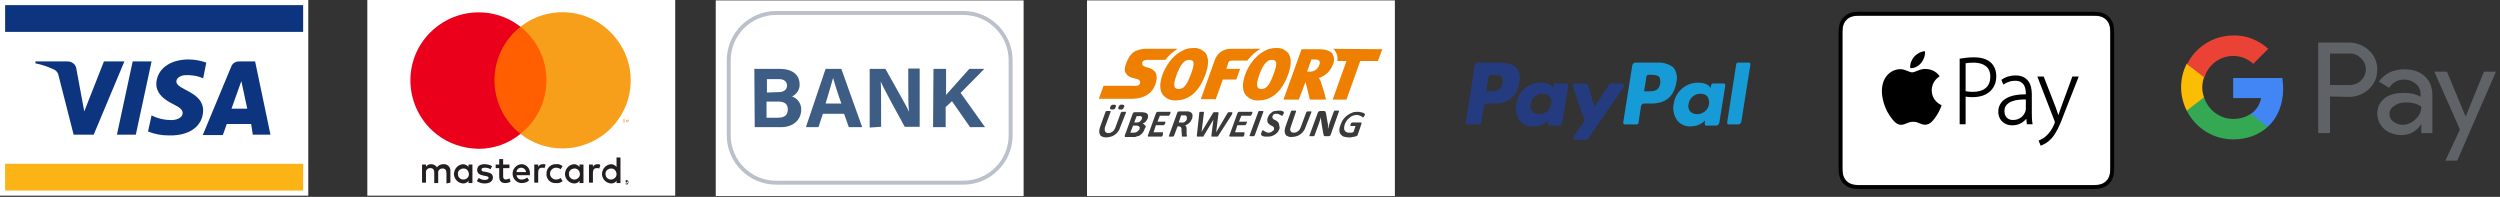 <?xml version="1.0" encoding="UTF-8"?>
<svg width="635px" height="50px" viewBox="0 0 635 50" version="1.1" xmlns="http://www.w3.org/2000/svg" xmlns:xlink="http://www.w3.org/1999/xlink">
    <rect x="0" y="0" width="635" height="50" fill="#333333" stroke="none"/>
    <title>Group</title>
    <g id="Page-1" stroke="none" stroke-width="1" fill="none" fill-rule="evenodd">
        <g id="Group" fill-rule="nonzero">
            <g id="payment-card">
                <g id="if_visa">
                    <rect id="Rectangle" fill="#FFFFFF" x="0" y="0" width="78.3" height="49.7"></rect>
                    <rect id="Rectangle" fill="#FCB315" x="1.3" y="41.6" width="75.7" height="6.8"></rect>
                    <rect id="Rectangle" fill="#0D357F" x="1.3" y="1.3" width="75.7" height="6.8"></rect>
                    <path d="M38.5,15.6 L34.5,34.2 L29.7,34.2 L33.7,15.6 L38.5,15.6 Z M58.8,27.6 L61.3,20.6 L62.8,27.6 L58.8,27.6 Z M64.2,34.2 L68.7,34.2 L64.8,15.6 L60.7,15.6 C59.8,15.6 59,16.1 58.7,17 L51.5,34.3 L56.6,34.3 L57.6,31.5 L63.8,31.5 L64.2,34.2 Z M51.6,28.1 C51.6,23.2 44.8,22.9 44.8,20.7 C44.8,20 45.5,19.3 46.8,19.1 C48.4,19 50.1,19.2 51.6,19.9 L52.4,15.9 C51,15.4 49.4,15.1 47.9,15.1 C43.1,15.1 39.8,17.6 39.7,21.3 C39.7,24 42.1,25.5 43.9,26.4 C45.7,27.3 46.4,27.9 46.4,28.7 C46.4,29.9 44.9,30.5 43.5,30.5 C41.8,30.5 40,30.1 38.5,29.3 L37.6,33.4 C39.3,34.1 41.1,34.4 43,34.4 C48.2,34.5 51.5,32 51.6,28.1 Z M31.6,15.6 L23.8,34.2 L18.7,34.2 L14.9,19.3 C14.8,18.6 14.4,18 13.8,17.7 C12.3,17 10.7,16.4 9,16.1 L9,15.6 L17.2,15.6 C18.3,15.6 19.3,16.4 19.4,17.5 L21.4,28.3 L26.4,15.6 L31.6,15.6 Z" id="Shape" fill="#0D357F"></path>
                </g>
                <rect id="Rectangle" fill="#FFFFFF" x="93.3" y="0" width="78.2" height="49.7"></rect>
                <g id="Mastercard-logo" transform="translate(104.24, 3.11)">
                    <path d="M54.86,42.99 L54.86,43.09 L55.06,43.09 L55.06,43.09 L55.06,43.09 L54.86,43.09 L54.86,42.99 Z M54.96,42.89 C54.96,42.89 55.06,42.89 55.06,42.89 C55.06,42.89 55.06,42.99 55.06,42.99 C55.06,42.99 55.06,43.09 55.06,43.09 C55.06,43.09 54.96,43.09 54.96,43.09 L55.06,43.29 L54.96,43.29 L54.86,43.09 L54.86,43.09 L54.86,43.29 L54.76,43.29 L54.76,42.89 L54.96,42.89 Z M54.96,43.49 C54.96,43.49 55.06,43.49 55.06,43.49 C55.06,43.49 55.16,43.49 55.16,43.39 C55.16,43.39 55.26,43.29 55.26,43.29 C55.26,43.29 55.26,43.19 55.26,43.19 C55.26,43.19 55.26,43.09 55.26,43.09 C55.26,43.09 55.26,42.99 55.16,42.99 C55.16,42.99 55.06,42.89 55.06,42.89 C54.96,42.89 54.86,42.89 54.76,42.89 C54.76,42.89 54.66,42.89 54.66,42.99 C54.66,42.99 54.56,43.09 54.56,43.09 C54.56,43.09 54.56,43.19 54.56,43.19 C54.56,43.29 54.56,43.39 54.66,43.49 C54.66,43.49 54.76,43.59 54.76,43.59 C54.86,43.49 54.96,43.49 54.96,43.49 M54.96,42.69 C55.06,42.69 55.06,42.69 55.16,42.69 C55.26,42.69 55.26,42.79 55.26,42.79 C55.26,42.79 55.36,42.89 55.36,42.99 C55.36,43.09 55.36,43.09 55.36,43.19 C55.36,43.29 55.36,43.29 55.36,43.39 C55.36,43.49 55.26,43.49 55.26,43.59 C55.26,43.59 55.16,43.69 55.16,43.69 C55.06,43.79 54.96,43.79 54.76,43.69 C54.66,43.69 54.66,43.69 54.66,43.59 C54.66,43.59 54.56,43.49 54.56,43.39 C54.56,43.29 54.56,43.29 54.56,43.19 C54.56,43.09 54.56,43.09 54.56,42.99 C54.56,42.89 54.66,42.89 54.66,42.79 C54.66,42.79 54.76,42.69 54.76,42.69 C54.86,42.59 54.96,42.59 54.96,42.69 M12.06,40.99 C12.06,40.19 12.76,39.69 13.56,39.69 C14.36,39.69 14.86,40.39 14.86,41.19 C14.86,41.89 14.26,42.49 13.46,42.49 C12.66,42.49 12.06,41.89 12.06,41.09 C12.06,41.09 12.06,41.09 12.06,40.99 M15.76,40.99 L15.76,38.69 L14.76,38.69 L14.76,39.29 C14.46,38.89 13.86,38.59 13.36,38.59 C12.06,38.69 11.06,39.79 11.06,41.19 C11.16,42.39 12.06,43.39 13.36,43.49 C13.96,43.49 14.46,43.29 14.76,42.79 L14.76,43.39 L15.76,43.39 L15.76,40.99 Z M49.56,40.99 C49.56,40.19 50.26,39.69 51.06,39.69 C51.86,39.69 52.36,40.39 52.36,41.19 C52.36,41.89 51.66,42.49 50.96,42.49 C50.16,42.49 49.56,41.89 49.56,41.09 C49.56,41.09 49.56,41.09 49.56,40.99 M53.36,40.99 L53.36,36.89 L52.36,36.89 L52.36,39.29 C52.06,38.89 51.46,38.59 50.96,38.59 C49.66,38.69 48.66,39.79 48.66,41.19 C48.76,42.39 49.66,43.39 50.96,43.49 C51.56,43.49 52.06,43.29 52.36,42.79 L52.36,43.39 L53.36,43.39 L53.36,40.99 Z M28.16,39.49 C28.76,39.49 29.36,39.99 29.36,40.59 L26.96,40.59 C26.96,39.99 27.46,39.49 28.16,39.49 M28.16,38.59 C26.86,38.69 25.86,39.89 25.96,41.19 C26.06,42.39 27.06,43.39 28.26,43.39 C28.96,43.39 29.66,43.19 30.16,42.69 L29.66,41.99 C29.26,42.29 28.76,42.49 28.36,42.49 C27.66,42.59 27.06,42.09 26.96,41.39 L30.36,41.39 C30.36,41.29 30.36,41.19 30.36,40.99 C30.46,39.79 29.56,38.69 28.36,38.59 C28.26,38.59 28.16,38.59 28.16,38.59 M40.26,40.99 C40.26,40.19 40.96,39.69 41.76,39.69 C42.56,39.69 43.06,40.39 43.06,41.19 C43.06,41.89 42.36,42.49 41.66,42.49 C40.86,42.49 40.26,41.89 40.26,41.09 C40.26,41.09 40.26,41.09 40.26,40.99 M43.96,40.99 L43.96,38.69 L42.96,38.69 L42.96,39.29 C42.66,38.89 42.06,38.59 41.56,38.59 C40.26,38.69 39.26,39.79 39.26,41.19 C39.36,42.39 40.26,43.39 41.56,43.49 C42.16,43.49 42.66,43.29 42.96,42.79 L42.96,43.39 L43.96,43.39 L43.96,40.99 Z M34.56,40.99 C34.46,42.29 35.46,43.39 36.76,43.39 C36.86,43.39 36.96,43.39 36.96,43.39 C37.56,43.49 38.26,43.29 38.66,42.89 L38.16,42.09 C37.86,42.39 37.36,42.49 36.96,42.49 C36.16,42.49 35.46,41.79 35.46,40.99 C35.46,40.19 36.16,39.49 36.96,39.49 C37.36,39.49 37.86,39.59 38.16,39.89 L38.66,39.09 C38.16,38.69 37.56,38.49 37.06,38.59 C35.76,38.49 34.66,39.49 34.56,40.79 C34.66,40.79 34.66,40.89 34.56,40.99 M47.56,38.59 C47.06,38.59 46.56,38.79 46.36,39.29 L46.36,38.69 L45.36,38.69 L45.36,43.29 L46.36,43.29 L46.36,40.79 C46.36,39.99 46.66,39.59 47.36,39.59 C47.56,39.59 47.76,39.59 47.96,39.69 L48.26,38.79 C48.06,38.59 47.76,38.59 47.56,38.59 M20.76,39.09 C20.16,38.79 19.56,38.59 18.86,38.59 C17.66,38.59 16.96,39.09 16.96,40.09 C16.96,40.89 17.56,41.29 18.56,41.49 L19.06,41.59 C19.66,41.69 19.86,41.79 19.86,42.09 C19.86,42.39 19.46,42.59 18.86,42.59 C18.36,42.59 17.76,42.39 17.36,42.09 L16.86,42.89 C17.46,43.29 18.16,43.49 18.86,43.49 C20.16,43.49 20.96,42.89 20.96,41.99 C20.96,41.09 20.36,40.79 19.36,40.59 L18.86,40.49 C18.46,40.49 18.06,40.39 18.06,39.99 C18.06,39.59 18.36,39.49 18.96,39.49 C19.46,39.49 19.96,39.59 20.36,39.89 L20.76,39.09 Z M33.66,38.59 C33.16,38.59 32.66,38.79 32.46,39.29 L32.46,38.69 L31.46,38.69 L31.46,43.29 L32.46,43.29 L32.46,40.69 C32.46,39.89 32.76,39.49 33.46,39.49 C33.66,39.49 33.86,39.49 34.06,39.59 L34.36,38.69 C34.16,38.59 33.86,38.59 33.66,38.59 M25.16,38.69 L23.56,38.69 L23.56,37.29 L22.56,37.29 L22.56,38.69 L21.66,38.69 L21.66,39.59 L22.56,39.59 L22.56,41.69 C22.56,42.79 22.96,43.39 24.16,43.39 C24.56,43.39 25.06,43.29 25.46,42.99 L25.16,42.19 C24.86,42.39 24.56,42.39 24.26,42.49 C23.76,42.49 23.56,42.19 23.56,41.69 L23.56,39.59 L25.16,39.59 L25.16,38.69 Z M10.16,43.29 L10.16,40.39 C10.26,39.49 9.56,38.59 8.56,38.59 C8.46,38.59 8.36,38.59 8.36,38.59 C7.76,38.59 7.06,38.89 6.76,39.39 C6.46,38.89 5.86,38.59 5.26,38.59 C4.76,38.59 4.16,38.79 3.96,39.29 L3.96,38.69 L2.96,38.69 L2.96,43.29 L3.96,43.29 L3.96,40.79 C3.86,40.19 4.26,39.69 4.86,39.59 C4.96,39.59 4.96,39.59 5.06,39.59 C5.76,39.59 6.06,39.99 6.06,40.79 L6.06,43.39 L7.06,43.39 L7.06,40.89 C6.96,40.29 7.36,39.79 7.96,39.69 C8.06,39.69 8.06,39.69 8.16,39.69 C8.86,39.69 9.16,40.09 9.16,40.89 L9.16,43.49 L10.16,43.29 Z" id="Shape" fill="#231F20"></path>
                    <path d="M55.46,27.99 L55.46,27.29 L55.26,27.29 L55.06,27.79 L54.86,27.29 L54.76,27.29 L54.76,27.99 L54.86,27.99 L54.86,27.49 L55.06,27.89 L55.16,27.89 L55.36,27.49 L55.46,27.99 L55.46,27.99 Z M54.36,27.99 L54.36,27.39 L54.56,27.39 L54.56,27.29 L53.96,27.29 L53.96,27.39 L54.16,27.39 L54.16,27.99 L54.36,27.99 Z" id="Shape" fill="#F79410"></path>
                    <polygon id="Path" fill="#FF5F00" points="35.56 30.89 20.36 30.89 20.36 3.69 35.56 3.69"></polygon>
                    <path d="M21.36,17.29 C21.36,11.99 23.76,6.99 27.96,3.69 C20.46,-2.21 9.56,-0.81 3.66,6.69 C-2.24,14.19 -0.84,25.09 6.66,30.99 C9.66,33.39 13.46,34.59 17.26,34.69 C21.16,34.69 24.96,33.39 27.96,30.89 C23.76,27.59 21.36,22.59 21.36,17.29" id="Path" fill="#EB001B"></path>
                    <path d="M55.96,17.29 C55.96,26.89 48.16,34.59 38.56,34.59 C34.76,34.59 30.96,33.29 27.96,30.89 C35.46,24.99 36.76,14.09 30.86,6.59 C29.96,5.49 29.06,4.49 27.96,3.69 C35.46,-2.21 46.36,-0.91 52.26,6.69 C54.66,9.69 55.96,13.39 55.96,17.29" id="Path" fill="#F79E1B"></path>
                </g>
                <rect id="Rectangle" fill="#FFFFFF" x="276.1" y="0.1" width="78.2" height="49.7"></rect>
                <g id="icons--sofortueberweisung" transform="translate(279.1, 12.187)">
                    <path d="M56,4.313 C55.7,5.313 54.7,6.013 53.7,6.013 L52.9,6.013 L54,2.913 L54.6,2.913 C55.9,2.913 56.4,3.213 56,4.313 M59.4,1.513 C58.8,0.713 57.6,0.313 55.8,0.313 L51.5,0.313 L46.9,13.113 L50.8,13.113 L52.5,8.613 C52.6,8.813 53.6,13.113 53.6,13.113 L57.7,13.113 C57.4,11.613 56.9,10.113 56.4,8.613 C56.3,8.313 56.1,7.913 55.9,7.613 C57.5,7.113 58.8,5.913 59.4,4.313 C59.9,3.413 59.8,2.413 59.4,1.513 M20,0.213 L12.7,0.213 C11.6,0.113 10.5,0.313 9.4,0.713 C8.4,1.213 7.5,2.213 6.8,4.313 C6.7,4.713 6.6,5.113 6.6,5.413 C6.6,5.713 6.6,6.013 6.8,6.313 C7,6.613 7.2,6.913 7.5,7.113 C7.8,7.313 8.2,7.513 8.6,7.613 L9.1,7.713 L9.8,7.913 C9.9,7.913 10,8.013 10.1,8.013 C10.2,8.113 10.3,8.213 10.4,8.313 C10.4,8.413 10.5,8.513 10.5,8.613 C10.5,8.713 10.5,8.813 10.5,8.913 C10.4,9.213 10.2,9.413 10,9.513 C9.6,9.613 9.2,9.713 8.7,9.613 L1.2,9.613 L0,12.913 L8,12.913 C9.2,12.913 10.4,12.813 11.5,12.313 C13.2,11.613 14.3,10.113 14.6,8.313 C14.8,7.613 14.7,6.813 14.4,6.213 C14,5.613 13.3,5.213 12.6,5.013 L12.2,4.913 L11.6,4.713 C11.4,4.613 11.2,4.513 11.1,4.313 C11,4.113 11,3.913 11,3.713 C11.1,3.513 11.2,3.313 11.4,3.213 C11.7,3.113 11.9,3.013 12.2,3.013 L16.9,3.013 L17,2.913 C17.7,1.913 18.8,1.013 20,0.213" id="path442" fill="#EE7F00"></path>
                    <path d="M23.4,6.613 C22.3,9.613 21.5,10.413 20.3,10.413 L20.3,10.413 C19.1,10.413 18.7,9.713 19.8,6.713 C20.6,4.513 21.6,3.013 22.9,3.013 L22.9,3.013 C24.2,3.013 24.5,3.713 23.4,6.613 M27.2,1.413 C26.4,0.413 25.2,-0.087 24,0.013 C23,0.013 22,0.213 21.2,0.713 C19.8,1.413 18.7,2.413 17.8,3.713 C17.2,4.613 16.6,5.613 16.2,6.713 C15.4,8.913 15.4,10.613 16.2,11.813 C17,12.813 18.2,13.413 19.5,13.313 L19.5,13.313 C23,13.313 25.6,11.013 27.2,6.413 C27.6,5.213 28.2,3.013 27.2,1.413 M41.1,0.213 L33.7,0.213 C31.7,0.113 30,1.313 29.4,3.213 L25.9,13.013 L29.7,13.013 L31.5,8.013 L34.9,8.013 L35.9,5.313 L32.4,5.313 L32.9,3.713 C33,3.413 33.3,3.213 33.7,3.213 L37.7,3.213 C37.7,3.213 37.8,3.113 37.8,3.113 C38.7,1.913 39.8,0.913 41.1,0.213 M44.4,6.613 C43.3,9.613 42.5,10.413 41.3,10.413 L41.3,10.413 C40.2,10.413 39.7,9.713 40.8,6.713 C41.6,4.513 42.6,3.013 43.9,3.013 L43.9,3.013 C45.2,3.013 45.5,3.713 44.4,6.613 M48.2,1.413 C47.4,0.413 46.2,-0.087 45,0.013 C44,0.013 43,0.213 42.2,0.713 C40.8,1.413 39.7,2.413 38.8,3.713 C38.1,4.613 37.6,5.613 37.2,6.713 C36.4,8.913 36.4,10.613 37.2,11.813 C38,12.813 39.2,13.413 40.5,13.313 L40.5,13.313 C44,13.313 46.6,11.013 48.2,6.413 C48.6,5.213 49.2,3.013 48.2,1.413" id="path444" fill="#EE7F00"></path>
                    <path d="M59.5,0.213 C59.7,0.413 60,0.613 60.1,0.913 C60.6,1.613 60.7,2.413 60.6,3.313 L62.9,3.313 L59.4,13.113 L62.9,13.113 L66.4,3.313 L70.9,3.313 L72,0.313 L59.5,0.213 Z" id="path440" fill="#EE7F00"></path>
                    <path d="M6.4,15.013 C6.3,15.213 6.2,15.413 6.1,15.513 C5.9,15.613 5.7,15.713 5.5,15.613 C5.3,15.613 5.1,15.613 5,15.513 C4.9,15.313 4.9,15.213 5,15.013 C5.1,14.813 5.2,14.613 5.3,14.513 C5.5,14.413 5.7,14.313 5.9,14.413 C6.1,14.413 6.3,14.413 6.4,14.513 C6.5,14.713 6.5,14.913 6.4,15.013 M4.3,15.013 C4.2,15.213 4.1,15.413 4,15.513 C3.8,15.613 3.6,15.613 3.4,15.613 C3.2,15.613 3,15.613 2.9,15.513 C2.8,15.413 2.9,15.313 2.9,15.013 C3,14.613 3.4,14.313 3.8,14.413 C4,14.413 4.2,14.413 4.3,14.513 C4.4,14.613 4.3,14.813 4.3,15.013 M5.4,20.213 C5.3,20.613 5.1,20.913 4.9,21.213 C4.7,21.513 4.4,21.813 4.1,22.013 C3.8,22.213 3.5,22.413 3.1,22.513 C2.7,22.613 2.3,22.713 1.9,22.713 C1.6,22.713 1.2,22.713 0.9,22.513 C0.6,22.413 0.4,22.313 0.3,22.013 C0.2,21.813 0.1,21.513 0.1,21.213 C0.1,20.813 0.2,20.513 0.3,20.113 L1.7,16.213 C1.7,16.213 1.7,16.113 1.8,16.113 C1.8,16.113 1.9,16.013 1.9,16.013 L2.1,16.013 L2.7,16.013 L2.9,16.013 C2.9,16.013 3,16.013 3,16.113 C3,16.213 3,16.113 3,16.213 L1.6,20.013 C1.5,20.213 1.5,20.413 1.5,20.713 C1.5,20.913 1.5,21.013 1.6,21.213 C1.7,21.313 1.8,21.413 1.9,21.513 C2.1,21.613 2.2,21.613 2.4,21.613 C2.6,21.613 2.8,21.613 3,21.513 C3.2,21.413 3.4,21.313 3.5,21.213 C3.7,21.113 3.8,20.913 3.9,20.813 C4,20.613 4.1,20.413 4.2,20.213 L5.6,16.413 C5.6,16.413 5.6,16.313 5.7,16.313 C5.7,16.313 5.8,16.213 5.8,16.213 L6,16.213 L6.6,16.213 L6.8,16.213 C6.8,16.213 6.9,16.213 6.9,16.313 C6.9,16.313 6.9,16.413 6.9,16.413 L5.4,20.213 Z M10.9,18.013 C10.9,17.913 11,17.813 11,17.713 C11,17.613 11,17.513 10.9,17.513 C10.8,17.413 10.8,17.413 10.7,17.313 C10.5,17.313 10.4,17.213 10.2,17.313 L9.6,17.313 L9,18.913 L9.7,18.913 C9.9,18.913 10,18.913 10.2,18.813 C10.3,18.813 10.4,18.713 10.5,18.613 C10.7,18.413 10.9,18.213 10.9,18.013 M10.3,20.713 C10.3,20.613 10.4,20.413 10.4,20.313 C10.4,20.213 10.4,20.113 10.3,20.013 C10.2,19.913 10.1,19.813 10,19.813 C9.8,19.713 9.6,19.713 9.5,19.713 L8.7,19.713 L8,21.513 L8.9,21.513 C9.1,21.513 9.2,21.513 9.4,21.413 C9.5,21.413 9.7,21.313 9.8,21.213 C9.9,21.113 10,21.013 10.1,20.913 C10.2,20.913 10.2,20.813 10.3,20.713 M11.6,20.713 C11.5,20.913 11.4,21.113 11.3,21.313 C11.2,21.513 11,21.613 10.9,21.813 C10.7,21.913 10.6,22.113 10.4,22.213 C10.2,22.313 10,22.413 9.8,22.413 C9.6,22.513 9.4,22.513 9.2,22.613 C9,22.613 8.7,22.613 8.5,22.613 L6.8,22.613 C6.7,22.613 6.6,22.613 6.6,22.513 C6.6,22.413 6.6,22.313 6.6,22.213 L8.6,16.713 C8.6,16.613 8.7,16.513 8.8,16.413 C8.9,16.313 9,16.313 9.1,16.313 L10.7,16.313 C11,16.313 11.3,16.313 11.7,16.413 C11.9,16.413 12.1,16.513 12.3,16.713 C12.4,16.813 12.5,17.013 12.5,17.213 C12.5,17.413 12.5,17.713 12.4,17.913 C12.3,18.013 12.3,18.213 12.2,18.313 C12.1,18.413 12,18.613 11.9,18.713 C11.8,18.813 11.7,18.913 11.5,19.013 C11.4,19.113 11.2,19.113 11.1,19.213 C11.3,19.213 11.4,19.313 11.5,19.413 C11.6,19.513 11.7,19.613 11.8,19.713 C11.9,19.813 11.9,20.013 11.9,20.213 C11.7,20.213 11.7,20.413 11.6,20.713 M16.3,22.013 C16.3,22.113 16.2,22.213 16.2,22.213 C16.2,22.313 16.1,22.313 16.1,22.413 C16.1,22.413 16,22.513 16,22.513 C16,22.513 15.9,22.513 15.9,22.513 L12.7,22.513 C12.6,22.513 12.5,22.513 12.5,22.413 C12.4,22.313 12.4,22.213 12.5,22.113 L14.5,16.613 C14.5,16.513 14.6,16.413 14.7,16.313 C14.8,16.213 14.9,16.213 15,16.213 L18.1,16.213 L18.2,16.213 C18.2,16.213 18.2,16.313 18.2,16.313 C18.2,16.413 18.2,16.413 18.2,16.513 C18.2,16.613 18.2,16.613 18.1,16.713 C18.1,16.813 18,16.913 18,16.913 C18,17.013 17.9,17.013 17.9,17.113 C17.9,17.113 17.8,17.213 17.8,17.213 C17.8,17.213 17.7,17.213 17.7,17.213 L15.5,17.213 L14.9,18.713 L16.8,18.713 C16.8,18.713 16.8,18.713 16.9,18.713 C16.9,18.713 16.9,18.813 16.9,18.813 C16.9,18.913 16.9,18.913 16.9,19.013 C16.9,19.113 16.9,19.213 16.8,19.213 C16.8,19.313 16.7,19.413 16.7,19.413 C16.7,19.513 16.6,19.513 16.6,19.513 L16.5,19.613 L16.4,19.613 L14.5,19.613 L13.9,21.413 L16.2,21.413 C16.2,21.413 16.2,21.413 16.3,21.413 C16.3,21.413 16.3,21.513 16.3,21.513 C16.3,21.513 16.3,21.613 16.3,21.713 C16.3,21.813 16.3,21.913 16.2,21.913 M22.3,17.913 C22.4,17.713 22.4,17.513 22.3,17.413 C22.2,17.213 22.1,17.113 21.9,17.113 L21.7,17.113 L20.9,17.113 L20.3,18.913 L20.9,18.913 C21.1,18.913 21.3,19.013 21.5,18.913 C21.6,18.913 21.8,18.813 21.9,18.713 C22,18.613 22.1,18.513 22.2,18.413 C22.3,18.313 22.3,18.213 22.4,18.013 M22.4,22.313 C22.4,22.413 22.4,22.413 22.4,22.313 C22.4,22.413 22.3,22.413 22.3,22.513 L22.1,22.513 L21.4,22.513 C21.3,22.513 21.3,22.513 21.2,22.513 C21.2,22.513 21.1,22.513 21.1,22.413 C21.1,22.413 21.1,22.313 21.1,22.313 L21,20.913 C21,20.713 21,20.613 21,20.513 C21,20.413 20.9,20.313 20.9,20.213 C20.9,20.113 20.8,20.113 20.7,20.013 C20.6,20.013 20.5,19.913 20.4,19.913 L20,19.913 L19.1,22.313 C19.1,22.313 19.1,22.413 19,22.413 C19,22.413 18.9,22.413 18.9,22.513 L18.7,22.513 L18.4,22.513 L18.1,22.513 C18,22.513 18,22.513 17.9,22.513 C17.9,22.513 17.8,22.513 17.8,22.413 C17.8,22.413 17.8,22.313 17.8,22.313 L19.9,16.513 C19.9,16.413 20,16.313 20.1,16.213 C20.2,16.113 20.3,16.113 20.4,16.113 L22.4,16.113 L22.7,16.113 C22.9,16.113 23.1,16.213 23.3,16.313 C23.5,16.413 23.6,16.513 23.7,16.713 C23.8,16.813 23.8,17.013 23.8,17.213 C23.8,17.413 23.8,17.713 23.7,17.913 C23.6,18.113 23.5,18.313 23.4,18.513 C23.3,18.713 23.2,18.813 23,19.013 C22.8,19.113 22.7,19.313 22.5,19.413 C22.3,19.513 22.1,19.613 21.9,19.613 C22,19.613 22.1,19.713 22.1,19.813 C22.2,19.913 22.2,19.913 22.2,20.013 C22.2,20.113 22.3,20.213 22.3,20.313 C22.3,20.413 22.3,20.613 22.3,20.713 L22.3,22.013 L22.4,22.313 C22.4,22.313 22.4,22.313 22.4,22.313 M30.4,22.213 C30.4,22.313 30.3,22.313 30.3,22.413 C30.2,22.413 30.2,22.513 30.1,22.513 C30,22.513 29.9,22.513 29.8,22.513 L29.4,22.513 L28.9,22.513 C28.8,22.513 28.7,22.513 28.7,22.513 C28.7,22.513 28.6,22.413 28.6,22.413 C28.6,22.313 28.6,22.313 28.6,22.213 L29.1,18.213 L29.1,18.213 L26.7,22.213 C26.7,22.313 26.6,22.313 26.6,22.413 C26.6,22.513 26.5,22.513 26.4,22.513 C26.3,22.513 26.2,22.513 26.1,22.513 L25.7,22.513 L25.2,22.513 C25.1,22.513 25,22.513 25,22.513 C25,22.513 24.9,22.413 24.9,22.413 C24.9,22.313 24.9,22.313 24.9,22.213 L25.5,16.713 C25.5,16.613 25.5,16.513 25.5,16.413 C25.5,16.313 25.6,16.313 25.6,16.313 C25.7,16.313 25.7,16.213 25.8,16.213 L26.4,16.213 C26.5,16.213 26.5,16.213 26.6,16.213 C26.6,16.213 26.7,16.213 26.7,16.313 C26.7,16.313 26.7,16.413 26.7,16.413 L26.1,21.313 L26.1,21.313 L29,16.513 C29,16.413 29.1,16.413 29.1,16.413 C29.1,16.413 29.2,16.313 29.2,16.313 C29.3,16.313 29.3,16.313 29.4,16.313 L30.1,16.313 C30.2,16.313 30.2,16.313 30.3,16.313 C30.3,16.313 30.4,16.313 30.4,16.413 C30.4,16.513 30.4,16.513 30.4,16.613 L29.8,21.413 L29.8,21.413 L32.7,16.513 L32.8,16.413 C32.8,16.413 32.9,16.313 32.9,16.313 C33,16.313 33,16.313 33.1,16.313 L33.8,16.313 C33.9,16.313 33.9,16.313 33.9,16.413 C33.9,16.513 33.9,16.513 33.9,16.613 C33.9,16.713 33.8,16.813 33.8,16.913 L30.4,22.213 Z M37,22.013 C37,22.113 36.9,22.213 36.9,22.213 C36.9,22.313 36.8,22.313 36.8,22.413 C36.8,22.413 36.7,22.513 36.7,22.513 C36.7,22.513 36.6,22.513 36.6,22.513 L33.4,22.513 C33.3,22.513 33.2,22.513 33.2,22.413 C33.1,22.313 33.1,22.213 33.2,22.113 L35.2,16.613 C35.2,16.513 35.3,16.413 35.4,16.313 C35.5,16.213 35.6,16.213 35.7,16.213 L38.9,16.213 L39,16.213 C39,16.213 39,16.313 39,16.313 C39,16.413 39,16.413 39,16.513 C39,16.613 39,16.613 38.9,16.713 C38.9,16.813 38.8,16.913 38.8,16.913 C38.8,17.013 38.7,17.013 38.7,17.113 C38.7,17.113 38.6,17.213 38.6,17.213 C38.6,17.213 38.5,17.213 38.5,17.213 L36.2,17.213 L35.6,18.713 L37.5,18.713 C37.5,18.713 37.5,18.713 37.6,18.713 C37.6,18.713 37.6,18.813 37.6,18.813 C37.6,18.913 37.6,18.913 37.6,19.013 L37.5,19.213 L37.4,19.413 L37.3,19.513 L37.2,19.613 L37.1,19.613 L35.2,19.613 L34.6,21.413 L36.9,21.413 C36.9,21.413 36.9,21.413 37,21.413 C37,21.413 37,21.513 37,21.513 C37,21.513 37,21.613 37,21.713 C37,21.813 37,21.913 36.9,21.913 M39.6,22.213 C39.6,22.213 39.6,22.313 39.6,22.213 C39.5,22.313 39.5,22.313 39.4,22.413 L39.2,22.413 L38.9,22.413 L38.6,22.413 C38.5,22.413 38.5,22.413 38.4,22.413 C38.4,22.413 38.3,22.413 38.3,22.313 C38.3,22.313 38.3,22.213 38.3,22.213 L40.5,16.213 C40.5,16.213 40.5,16.113 40.6,16.113 C40.6,16.113 40.7,16.013 40.7,16.013 L40.9,16.013 L41.5,16.013 L41.7,16.013 C41.7,16.013 41.8,16.013 41.8,16.113 C41.8,16.113 41.8,16.213 41.8,16.213 L39.6,22.213 Z M45.9,20.513 C45.8,20.813 45.6,21.113 45.4,21.413 C45.2,21.613 44.9,21.913 44.7,22.013 C44.4,22.213 44.1,22.313 43.8,22.413 C43.5,22.513 43.1,22.513 42.8,22.513 C42.6,22.513 42.4,22.513 42.2,22.513 C42,22.513 41.9,22.413 41.7,22.413 C41.6,22.413 41.5,22.313 41.4,22.213 C41.3,22.213 41.3,22.113 41.2,22.013 C41.2,21.913 41.2,21.913 41.2,21.813 C41.2,21.713 41.3,21.613 41.3,21.513 L41.4,21.213 C41.4,21.113 41.5,21.113 41.5,21.013 C41.5,21.013 41.6,20.913 41.6,20.913 L41.7,20.913 C41.8,20.913 41.8,20.913 41.9,21.013 L42.2,21.213 C42.3,21.313 42.5,21.313 42.6,21.413 C42.8,21.513 43,21.513 43.2,21.513 C43.3,21.513 43.5,21.513 43.6,21.413 C43.7,21.413 43.9,21.313 44,21.213 C44.1,21.113 44.2,21.013 44.3,21.013 C44.4,20.913 44.4,20.813 44.5,20.713 C44.5,20.613 44.5,20.413 44.5,20.313 C44.5,20.213 44.4,20.113 44.3,20.013 C44.2,19.913 44.1,19.813 44,19.813 L43.6,19.613 C43.5,19.513 43.3,19.413 43.2,19.313 C43.1,19.213 43,19.113 42.9,18.913 C42.8,18.713 42.8,18.613 42.8,18.413 C42.8,18.213 42.8,17.913 42.9,17.713 C43.1,17.113 43.5,16.613 44,16.313 C44.2,16.113 44.5,16.013 44.8,16.013 C45.2,15.913 45.7,15.913 46.1,15.913 C46.2,15.913 46.4,15.913 46.5,16.013 C46.6,16.013 46.7,16.113 46.8,16.113 C46.9,16.113 46.9,16.213 47,16.213 C47,16.213 47,16.313 47,16.313 L47,16.413 C47,16.413 47,16.513 47,16.513 C47,16.613 47,16.613 46.9,16.713 C46.9,16.813 46.8,16.913 46.8,16.913 C46.8,17.013 46.7,17.013 46.7,17.113 C46.7,17.113 46.7,17.213 46.6,17.213 C46.6,17.213 46.5,17.213 46.5,17.213 C46.4,17.213 46.4,17.213 46.3,17.113 C46.1,17.013 45.9,16.913 45.7,16.813 C45.5,16.713 45.4,16.713 45.2,16.713 C45.1,16.713 44.9,16.713 44.8,16.713 C44.7,16.713 44.6,16.813 44.5,16.813 C44.4,16.913 44.3,16.913 44.3,17.013 C44.2,17.113 44.2,17.213 44.1,17.313 C44.1,17.413 44.1,17.513 44.1,17.713 C44.1,17.813 44.2,17.913 44.3,18.013 C44.4,18.113 44.5,18.213 44.6,18.213 L45,18.413 C45.1,18.513 45.3,18.613 45.4,18.713 C45.5,18.813 45.6,18.913 45.7,19.113 C45.8,19.313 45.8,19.413 45.8,19.613 C46,20.113 45.9,20.313 45.9,20.513 M52.5,20.113 C52.4,20.513 52.2,20.813 52,21.113 C51.8,21.413 51.5,21.713 51.2,21.913 C50.9,22.113 50.6,22.313 50.2,22.413 C49.8,22.513 49.4,22.613 49,22.613 C48.7,22.613 48.3,22.613 48,22.413 C47.7,22.313 47.5,22.213 47.4,21.913 C47.3,21.713 47.2,21.413 47.2,21.113 C47.2,20.713 47.3,20.413 47.4,20.013 L48.8,16.113 C48.8,16.113 48.8,16.013 48.9,16.013 C48.9,16.013 49,15.913 49,15.913 L49.2,15.913 L49.8,15.913 L50,15.913 C50,15.913 50.1,15.913 50.1,16.013 C50.1,16.013 50.1,16.113 50.1,16.113 L48.8,19.913 C48.7,20.113 48.7,20.313 48.6,20.613 C48.6,20.813 48.6,20.913 48.7,21.113 C48.8,21.213 48.9,21.313 49,21.413 C49.2,21.513 49.3,21.513 49.5,21.513 C49.9,21.513 50.3,21.413 50.6,21.113 C50.8,21.013 50.9,20.813 51,20.713 C51.1,20.513 51.2,20.313 51.3,20.113 L52.7,16.313 C52.7,16.313 52.7,16.213 52.8,16.213 C52.8,16.213 52.9,16.113 52.9,16.113 L53.1,16.113 L53.7,16.113 L53.9,16.113 C53.9,16.113 54,16.113 54,16.213 C54,16.213 54,16.313 54,16.313 L52.5,20.113 Z M58.9,22.013 C58.9,22.113 58.8,22.113 58.8,22.213 C58.8,22.313 58.7,22.313 58.6,22.313 C58.5,22.313 58.5,22.413 58.4,22.413 L58.2,22.413 L57.7,22.413 C57.6,22.413 57.5,22.413 57.4,22.413 C57.3,22.413 57.3,22.313 57.2,22.313 C57.1,22.213 57.1,22.113 57.1,22.113 C57.1,22.013 57.1,21.913 57,21.713 L56.5,18.713 C56.5,18.513 56.5,18.313 56.4,18.113 C56.3,17.913 56.4,17.713 56.4,17.513 L56.4,17.513 C56.3,17.713 56.2,18.013 56.2,18.213 C56.2,18.413 56,18.713 56,18.913 L54.8,22.213 C54.8,22.213 54.8,22.313 54.7,22.313 C54.7,22.313 54.6,22.413 54.6,22.413 C54.5,22.413 54.5,22.413 54.4,22.413 L54.1,22.413 L53.8,22.413 C53.7,22.413 53.7,22.413 53.6,22.413 C53.6,22.413 53.6,22.413 53.5,22.313 C53.5,22.313 53.5,22.213 53.5,22.213 L55.6,16.513 C55.6,16.413 55.7,16.213 55.9,16.113 C56,16.013 56.1,16.013 56.3,16.013 L57,16.013 C57.1,16.013 57.2,16.013 57.3,16.013 C57.4,16.013 57.4,16.113 57.5,16.113 C57.6,16.213 57.6,16.213 57.6,16.313 C57.6,16.413 57.7,16.513 57.7,16.613 L58.1,18.913 L58.2,19.313 C58.2,19.413 58.2,19.613 58.2,19.713 C58.2,19.813 58.2,20.013 58.2,20.113 C58.2,20.213 58.2,20.413 58.2,20.513 L58.2,20.513 C58.3,20.313 58.4,20.013 58.4,19.813 C58.4,19.613 58.6,19.313 58.6,19.113 L59.7,16.113 C59.7,16.113 59.7,16.013 59.8,16.013 C59.8,16.013 59.9,15.913 59.9,15.913 L60.1,15.913 L60.7,15.913 C60.8,15.913 60.8,15.913 60.9,15.913 C60.9,15.913 61,15.913 61,16.013 C61,16.013 61,16.113 61,16.113 L58.9,22.013 Z M67.5,17.113 C67.5,17.213 67.4,17.313 67.4,17.313 C67.4,17.313 67.3,17.413 67.3,17.513 C67.3,17.513 67.2,17.613 67.2,17.613 C67.2,17.613 67.1,17.613 67.1,17.613 C67,17.613 67,17.613 66.9,17.513 C66.8,17.413 66.7,17.413 66.6,17.313 C66.4,17.213 66.3,17.213 66.1,17.113 C65.9,17.013 65.6,17.013 65.4,17.013 C65.1,17.013 64.8,17.113 64.5,17.213 C64.2,17.313 63.9,17.513 63.7,17.713 C63.5,17.913 63.2,18.113 63,18.413 C62.8,18.713 62.6,19.013 62.5,19.313 C62.4,19.613 62.3,20.013 62.3,20.313 C62.3,20.513 62.3,20.813 62.5,21.013 C62.6,21.213 62.8,21.313 63,21.413 C63.2,21.513 63.5,21.513 63.8,21.513 C63.9,21.513 64.1,21.513 64.2,21.513 C64.4,21.513 64.5,21.413 64.7,21.313 L65.2,19.813 L64,19.813 C64,19.813 63.9,19.813 63.9,19.713 C63.9,19.613 63.9,19.413 64,19.313 C64,19.213 64.1,19.113 64.1,19.113 C64.1,19.013 64.2,19.013 64.2,19.013 C64.2,19.013 64.3,18.913 64.3,18.913 L64.4,18.913 L66.5,18.913 C66.5,18.913 66.6,18.913 66.6,18.913 C66.6,18.913 66.7,18.913 66.7,19.013 C66.7,19.013 66.7,19.113 66.7,19.113 C66.7,19.213 66.7,19.213 66.7,19.313 L65.8,21.913 C65.8,22.013 65.7,22.113 65.7,22.213 C65.6,22.313 65.5,22.313 65.4,22.413 L65,22.513 L64.5,22.613 L64,22.713 C63.8,22.713 63.7,22.713 63.5,22.713 C63.1,22.713 62.6,22.613 62.2,22.513 C61.9,22.413 61.6,22.113 61.4,21.913 C61.2,21.613 61.1,21.313 61.1,20.913 C61.1,20.413 61.2,20.013 61.4,19.513 C61.6,19.013 61.8,18.513 62.1,18.113 C62.4,17.713 62.8,17.313 63.1,17.113 C63.5,16.813 63.9,16.613 64.4,16.413 C64.9,16.213 65.3,16.213 65.8,16.213 C66,16.213 66.3,16.213 66.5,16.313 C66.7,16.313 66.9,16.413 67,16.413 C67.1,16.413 67.2,16.513 67.4,16.613 C67.5,16.613 67.5,16.713 67.6,16.813 C67.6,16.913 67.6,16.913 67.6,17.013 C67.6,16.913 67.6,17.013 67.5,17.113" id="path446" fill="#3A3A3A"></path>
                </g>
                <path d="M381,15.9 L375.4,15.9 C375,15.9 374.7,16.2 374.6,16.6 L372.3,31.1 C372.3,31.4 372.4,31.6 372.7,31.6 C372.7,31.6 372.7,31.6 372.8,31.6 L375.5,31.6 C375.9,31.6 376.2,31.3 376.3,30.9 L376.9,27 C377,26.6 377.3,26.3 377.7,26.3 L379.5,26.3 C383.2,26.3 385.3,24.5 385.9,20.9 C386.2,19.6 386,18.3 385.2,17.2 C384,16.3 382.5,15.8 381,15.9 Z M381.6,21.2 C381.3,23.2 379.8,23.2 378.3,23.2 L377.5,23.2 L378.1,19.4 C378.1,19.2 378.3,19 378.6,19 L379,19 C380,19 381,19 381.5,19.6 C381.7,20.1 381.8,20.7 381.6,21.2 Z" id="Shape" fill="#253B80"></path>
                <path d="M397.8,21.2 L395.1,21.2 C394.9,21.2 394.7,21.4 394.6,21.6 L394.5,22.4 L394.3,22.1 C393.7,21.2 392.4,21 391.1,21 C388,21.1 385.5,23.4 385.1,26.5 C384.8,28 385.2,29.5 386.1,30.7 C387,31.7 388.2,32.2 389.5,32.1 C390.9,32.1 392.2,31.6 393.2,30.6 L393.1,31.4 C393.1,31.7 393.2,31.9 393.5,31.9 C393.5,31.9 393.5,31.9 393.6,31.9 L396,31.9 C396.4,31.9 396.7,31.6 396.8,31.2 L398.3,21.9 C398.3,21.4 398.1,21.2 397.8,21.2 C397.8,21.2 397.8,21.2 397.8,21.2 Z M394,26.4 C393.8,27.9 392.5,29 391,29 C390.3,29 389.7,28.8 389.2,28.3 C388.8,27.8 388.6,27.1 388.8,26.4 C389,24.9 390.3,23.8 391.8,23.8 C392.5,23.8 393.1,24 393.6,24.5 C394,25.1 394.2,25.8 394,26.4 Z" id="Shape" fill="#253B80"></path>
                <path d="M412.1,21.2 L409.4,21.2 C409.1,21.2 408.9,21.3 408.7,21.5 L405,27.1 L403.4,21.8 C403.3,21.5 403,21.2 402.6,21.2 L400,21.2 C399.7,21.2 399.5,21.4 399.5,21.7 C399.5,21.8 399.5,21.8 399.5,21.9 L402.5,30.7 L399.7,34.7 C399.6,34.9 399.6,35.2 399.8,35.4 C399.9,35.5 400,35.5 400.1,35.5 L402.8,35.5 C403.1,35.5 403.3,35.4 403.4,35.2 L412.4,22.1 C412.6,21.9 412.5,21.6 412.3,21.4 C412.3,21.2 412.2,21.2 412.1,21.2 Z" id="Path" fill="#253B80"></path>
                <path d="M421,15.9 L415.4,15.9 C415,15.9 414.7,16.2 414.6,16.6 L412.3,31.1 C412.3,31.4 412.4,31.6 412.7,31.6 C412.7,31.6 412.8,31.6 412.8,31.6 L415.7,31.6 C416,31.6 416.2,31.4 416.2,31.1 L416.8,27 C416.9,26.6 417.2,26.3 417.6,26.3 L419.4,26.3 C423.1,26.3 425.2,24.5 425.8,20.9 C426.1,19.6 425.9,18.3 425.1,17.2 C424,16.3 422.5,15.8 421,15.9 Z M421.7,21.2 C421.4,23.2 419.9,23.2 418.4,23.2 L417.6,23.2 L418.2,19.4 C418.2,19.2 418.4,19.1 418.6,19 L419,19 C420,19 421,19 421.5,19.6 C421.7,20.1 421.8,20.7 421.7,21.2 Z" id="Shape" fill="#179BD7"></path>
                <path d="M437.8,21.2 L435.1,21.2 C434.9,21.2 434.7,21.4 434.6,21.6 L434.5,22.4 L434.3,22.1 C433.7,21.2 432.4,21 431.1,21 C428,21.1 425.5,23.4 425.1,26.5 C424.8,28 425.2,29.5 426.1,30.7 C426.9,31.6 428.2,32.2 429.4,32.1 C430.8,32.1 432.1,31.6 433.1,30.6 L433,31.4 C433,31.7 433.1,31.9 433.4,31.9 C433.4,31.9 433.5,31.9 433.5,31.9 L435.9,31.9 C436.3,31.9 436.6,31.6 436.7,31.2 L438.2,21.9 C438.3,21.5 438.1,21.2 437.8,21.2 C437.8,21.2 437.8,21.2 437.8,21.2 Z M434.1,26.4 C433.9,27.9 432.6,29 431.1,29 C430.4,29 429.8,28.8 429.3,28.3 C428.9,27.8 428.7,27.1 428.9,26.4 C429.1,24.9 430.4,23.8 431.9,23.8 C432.6,23.8 433.2,24 433.7,24.5 C434,25.1 434.2,25.8 434.1,26.4 Z" id="Shape" fill="#179BD7"></path>
                <path d="M441,16.3 L438.7,31.1 C438.7,31.4 438.8,31.6 439.1,31.6 C439.1,31.6 439.1,31.6 439.2,31.6 L441.5,31.6 C441.9,31.6 442.2,31.3 442.3,30.9 L444.6,16.4 C444.6,16.1 444.5,15.9 444.2,15.9 C444.2,15.9 444.1,15.9 444.1,15.9 L441.5,15.9 C441.2,15.9 441,16.1 441,16.3 Z" id="Path" fill="#179BD7"></path>
                <rect id="Rectangle" fill="#FFFFFF" x="181.8" y="0.1" width="78.2" height="49.7"></rect>
                <path d="M197.1,3.3 L244.7,3.3 C251.3,3.3 256.7,8.7 256.7,15.3 L256.7,34.4 C256.7,41 251.3,46.4 244.7,46.4 L197.1,46.4 C190.5,46.4 185.1,41 185.1,34.4 L185.1,15.3 C185.1,8.7 190.5,3.3 197.1,3.3 Z" id="Path" stroke="#BAC1CA" fill="#FFFFFF"></path>
                <path d="M191.6,17.5 L198.1,17.5 C201.7,17.5 203.1,19.4 203.1,21.3 C203.2,22.7 202.4,23.9 201.2,24.5 C202.6,25 203.6,26.4 203.5,27.9 C203.5,30.4 201.5,32.3 198.4,32.3 L191.7,32.3 L191.6,17.5 Z M197.7,23.4 C199.2,23.4 199.9,22.7 199.9,21.7 C199.9,20.7 199.1,20.1 197.9,20.1 L194.8,20.1 L194.8,23.5 L197.7,23.4 Z M194.7,29.9 L197.6,29.9 C199.3,29.9 200.1,29.2 200.1,27.8 C200.1,26.4 199.3,25.8 197.6,25.8 L194.7,25.8 L194.7,29.9 Z" id="Shape" fill="#3D5D84"></path>
                <path d="M209,28.9 L207.9,32.3 L204.7,32.3 L209.7,17.5 L213.7,17.5 L219,32.3 L215.6,32.3 L214.4,28.9 L209,28.9 Z M213.7,26.3 C212.6,23.2 212,21.2 211.6,19.8 L211.6,19.8 C211.2,21.3 210.5,23.6 209.7,26.3 L213.7,26.3 Z" id="Shape" fill="#3D5D84"></path>
                <path d="M220.9,32.4 L220.9,17.5 L224.9,17.5 C226.7,20.8 230.2,26.8 230.9,28.4 L230.9,28.4 C230.7,26.9 230.7,24.3 230.7,21.8 L230.7,17.4 L233.6,17.4 L233.6,32.2 L229.8,32.2 C228.2,29.3 224.4,22.4 223.7,20.7 L223.7,20.7 C223.8,22 223.8,25 223.8,27.7 L223.8,32.2 L220.9,32.4 Z" id="Path" fill="#3D5D84"></path>
                <path d="M237.1,17.5 L240.3,17.5 L240.3,24.1 C241.3,23 244.3,19.6 246.2,17.5 L250,17.5 L244,23.6 L250.2,32.3 L246.4,32.3 L241.8,25.7 L240.2,27.2 L240.2,32.3 L237,32.3 L237.1,17.5 Z" id="Path" fill="#3D5D84"></path>
                <g id="apple-pay-payment-mark-seeklogo.com" transform="translate(467, 3)">
                    <path d="M63.675,1 L64.385,1.001 C64.58,1.002 64.775,1.005 64.97,1.009 C65.325,1.019 65.743,1.038 66.144,1.111 C66.516,1.179 66.831,1.282 67.136,1.437 C67.752,1.751 68.252,2.253 68.564,2.871 C68.719,3.176 68.821,3.492 68.888,3.866 C68.96,4.265 68.98,4.685 68.989,5.043 C68.994,5.237 68.997,5.433 68.998,5.63 C69,5.866 69,6.105 69,6.342 L69,38.658 C69,38.895 69,39.133 68.998,39.373 C68.997,39.568 68.994,39.763 68.989,39.957 C68.98,40.315 68.96,40.735 68.888,41.137 C68.83,41.482 68.721,41.816 68.564,42.129 C68.25,42.746 67.749,43.249 67.134,43.563 C66.822,43.721 66.488,43.831 66.144,43.89 C65.757,43.952 65.365,43.986 64.973,43.991 C64.777,43.995 64.582,43.998 64.383,43.998 C64.148,44 63.91,44 63.674,44 L6.316,44 C6.083,44 5.849,44 5.612,43.998 C5.416,43.998 5.221,43.995 5.03,43.991 C4.637,43.986 4.244,43.952 3.856,43.89 C3.51,43.832 3.176,43.721 2.863,43.563 C2.557,43.407 2.278,43.203 2.036,42.959 C1.793,42.716 1.591,42.436 1.436,42.129 C1.278,41.815 1.169,41.48 1.111,41.134 C1.048,40.745 1.014,40.352 1.009,39.957 C1.005,39.762 1.002,39.567 1.001,39.372 L1,38.802 L1,6.199 L1.001,5.63 C1.002,5.434 1.005,5.239 1.009,5.043 C1.019,4.687 1.038,4.268 1.111,3.864 C1.168,3.518 1.278,3.183 1.436,2.87 C1.749,2.253 2.249,1.751 2.864,1.437 C3.176,1.28 3.51,1.17 3.855,1.112 C4.243,1.049 4.636,1.015 5.03,1.01 C5.224,1.006 5.419,1.003 5.613,1.002 L6.325,1 L63.675,1" id="Path" fill="#FFFFFF"></path>
                    <path d="M63.731,0.937 L64.443,0.938 C64.638,0.939 64.833,0.942 65.029,0.947 C65.384,0.956 65.803,0.976 66.205,1.049 C66.578,1.117 66.893,1.221 67.198,1.376 C67.816,1.691 68.317,2.194 68.63,2.814 C68.785,3.12 68.887,3.437 68.954,3.812 C69.026,4.212 69.047,4.633 69.055,4.992 C69.061,5.187 69.064,5.383 69.065,5.581 C69.066,5.818 69.066,6.057 69.066,6.295 L69.066,38.705 C69.066,38.943 69.066,39.181 69.065,39.422 C69.064,39.617 69.061,39.813 69.055,40.008 C69.046,40.367 69.026,40.788 68.954,41.191 C68.896,41.537 68.787,41.872 68.63,42.186 C68.315,42.805 67.813,43.309 67.197,43.625 C66.884,43.783 66.55,43.893 66.205,43.952 C65.817,44.014 65.425,44.048 65.032,44.053 C64.836,44.058 64.64,44.061 64.441,44.061 C64.204,44.063 63.966,44.063 63.73,44.063 L6.26,44.063 C6.026,44.063 5.792,44.063 5.555,44.061 C5.359,44.061 5.163,44.058 4.971,44.053 C4.577,44.048 4.184,44.014 3.795,43.952 C3.449,43.894 3.114,43.783 2.801,43.624 C2.494,43.468 2.214,43.263 1.972,43.018 C1.729,42.775 1.526,42.494 1.37,42.186 C1.213,41.872 1.103,41.535 1.045,41.188 C0.981,40.798 0.947,40.403 0.943,40.008 C0.938,39.812 0.935,39.617 0.934,39.421 L0.934,38.849 L0.934,6.152 L0.934,5.581 C0.935,5.385 0.938,5.189 0.943,4.992 C0.952,4.635 0.972,4.215 1.045,3.81 C1.102,3.463 1.212,3.127 1.37,2.813 C1.684,2.194 2.185,1.691 2.802,1.376 C3.114,1.218 3.449,1.108 3.794,1.05 C4.183,0.986 4.577,0.952 4.971,0.948 C5.166,0.943 5.361,0.94 5.556,0.939 L6.269,0.937 L63.731,0.937 M63.731,0 L6.269,0 L5.551,0.001 C5.349,0.002 5.148,0.005 4.946,0.01 C4.505,0.016 4.065,0.055 3.63,0.127 C3.194,0.202 2.772,0.341 2.378,0.541 C1.586,0.947 0.943,1.594 0.539,2.389 C0.339,2.785 0.2,3.208 0.126,3.646 C0.054,4.083 0.015,4.525 0.009,4.968 C0.005,5.169 0.002,5.372 0.001,5.574 L0,6.295 L0,38.705 L0.001,39.427 C0.002,39.629 0.005,39.832 0.01,40.033 C0.022,40.474 0.049,40.918 0.127,41.354 C0.205,41.798 0.335,42.209 0.539,42.611 C0.941,43.408 1.586,44.055 2.379,44.459 C2.779,44.664 3.189,44.794 3.63,44.873 C4.064,44.951 4.506,44.978 4.946,44.99 C5.148,44.995 5.348,44.998 5.551,44.998 C5.79,45 6.03,45 6.269,45 L63.731,45 C63.97,45 64.21,45 64.449,44.998 C64.651,44.997 64.852,44.994 65.054,44.99 C65.493,44.978 65.935,44.951 66.37,44.873 C66.805,44.798 67.227,44.659 67.621,44.459 C68.415,44.055 69.059,43.408 69.461,42.611 C69.666,42.209 69.795,41.798 69.873,41.354 C69.951,40.918 69.977,40.474 69.989,40.033 C69.994,39.831 69.997,39.628 69.998,39.427 C70,39.186 70,38.946 70,38.705 L70,6.295 C70,6.054 70,5.814 69.998,5.573 C69.997,5.371 69.994,5.169 69.989,4.967 C69.983,4.524 69.945,4.082 69.873,3.645 C69.799,3.208 69.66,2.784 69.461,2.388 C69.058,1.592 68.414,0.945 67.621,0.54 C67.227,0.34 66.805,0.201 66.37,0.126 C65.935,0.054 65.495,0.015 65.054,0.009 C64.851,0.004 64.65,0.002 64.449,0 L63.731,0 Z" id="Shape" fill="#000000"></path>
                    <path d="M20.965,12.985 C21.615,12.194 22.053,11.095 21.934,10 C20.995,10.039 19.86,10.63 19.191,11.418 C18.586,12.117 18.062,13.237 18.207,14.31 C19.251,14.391 20.315,13.776 20.965,12.985 Z M23.663,19.935 C23.642,17.566 25.587,16.427 25.678,16.37 C24.58,14.768 22.878,14.546 22.271,14.521 C20.821,14.377 19.437,15.379 18.704,15.379 C17.968,15.379 16.836,14.544 15.63,14.569 C14.049,14.592 12.591,15.492 11.777,16.912 C10.138,19.78 11.361,24.016 12.961,26.336 C13.744,27.471 14.675,28.747 15.902,28.701 C17.084,28.655 17.527,27.934 18.954,27.934 C20.378,27.932 20.781,28.699 22.025,28.678 C23.295,28.65 24.1,27.518 24.879,26.377 C25.773,25.062 26.144,23.785 26.163,23.721 C26.138,23.704 23.691,22.767 23.663,19.935 Z M38.776,12.984 C38.302,12.526 37.692,12.17 36.962,11.925 C36.238,11.682 35.368,11.559 34.378,11.559 C33.743,11.557 33.109,11.59 32.478,11.659 C31.952,11.718 31.428,11.792 30.906,11.88 L30.753,11.907 L30.753,28.558 L32.268,28.558 L32.268,21.543 C32.778,21.631 33.362,21.677 34.006,21.677 C34.863,21.677 35.666,21.566 36.393,21.351 C37.092,21.151 37.743,20.81 38.306,20.349 C38.849,19.894 39.285,19.324 39.584,18.681 C39.894,18.022 40.052,17.246 40.052,16.373 C40.052,15.651 39.938,15.002 39.716,14.443 C39.502,13.899 39.182,13.403 38.776,12.984 L38.776,12.984 Z M37.384,19.344 C36.607,19.998 35.506,20.33 34.11,20.33 C33.726,20.33 33.363,20.313 33.029,20.282 C32.773,20.259 32.519,20.216 32.269,20.154 L32.269,13.073 C32.469,13.036 32.717,13.001 33.008,12.97 C33.377,12.93 33.821,12.91 34.33,12.91 C34.914,12.905 35.497,12.98 36.06,13.136 C36.541,13.268 36.992,13.49 37.391,13.79 C37.754,14.073 38.039,14.44 38.238,14.883 C38.438,15.332 38.538,15.867 38.538,16.473 C38.537,17.731 38.148,18.697 37.384,19.344 L37.384,19.344 Z M49.104,26.999 C49.087,26.528 49.08,26.055 49.08,25.583 L49.08,20.955 C49.08,20.406 49.025,19.846 48.917,19.29 C48.813,18.737 48.6,18.21 48.29,17.741 C47.982,17.277 47.551,16.894 47.012,16.602 C46.473,16.311 45.772,16.164 44.928,16.164 C44.312,16.164 43.711,16.244 43.143,16.403 C42.546,16.576 41.982,16.845 41.472,17.201 L41.349,17.287 L41.861,18.488 L42.046,18.363 C42.45,18.091 42.891,17.88 43.357,17.737 C43.827,17.589 44.317,17.514 44.809,17.513 C45.44,17.513 45.944,17.628 46.304,17.854 C46.669,18.083 46.944,18.367 47.122,18.698 C47.307,19.041 47.428,19.404 47.481,19.782 C47.539,20.175 47.566,20.527 47.566,20.828 L47.566,20.962 C45.321,20.952 43.568,21.327 42.404,22.08 C41.182,22.87 40.562,23.994 40.562,25.421 C40.562,25.832 40.636,26.246 40.78,26.655 C40.927,27.069 41.149,27.439 41.44,27.756 C41.733,28.076 42.112,28.337 42.564,28.533 C43.015,28.73 43.545,28.828 44.138,28.828 C44.977,28.843 45.802,28.616 46.517,28.175 C46.829,27.982 47.106,27.762 47.342,27.526 C47.443,27.424 47.539,27.318 47.631,27.207 L47.689,27.207 L47.828,28.559 L49.288,28.559 L49.247,28.342 C49.167,27.899 49.119,27.45 49.104,26.999 L49.104,26.999 Z M47.566,24.628 C47.566,24.79 47.527,25.012 47.454,25.279 C47.356,25.568 47.219,25.841 47.047,26.092 C46.663,26.656 46.106,27.078 45.461,27.294 C45.069,27.423 44.659,27.486 44.247,27.48 C43.975,27.48 43.705,27.434 43.449,27.343 C43.2,27.256 42.971,27.119 42.777,26.94 C42.574,26.747 42.414,26.513 42.306,26.254 C42.187,25.978 42.127,25.636 42.127,25.238 C42.127,24.587 42.301,24.058 42.644,23.672 C43.013,23.26 43.476,22.945 43.994,22.753 C44.581,22.532 45.194,22.391 45.819,22.336 C46.399,22.279 46.982,22.254 47.566,22.259 L47.566,24.628 L47.566,24.628 Z M59.382,16.434 L56.556,24.147 C56.38,24.613 56.215,25.082 56.065,25.539 C55.992,25.767 55.922,25.983 55.854,26.189 L55.8,26.189 C55.73,25.963 55.658,25.739 55.584,25.515 C55.438,25.062 55.28,24.618 55.119,24.195 L52.096,16.434 L50.48,16.434 L54.804,27.592 C54.918,27.861 54.935,27.984 54.935,28.034 C54.935,28.049 54.929,28.14 54.802,28.48 C54.566,29.085 54.258,29.66 53.885,30.191 C53.538,30.664 53.221,31.049 52.938,31.333 C52.61,31.663 52.271,31.933 51.926,32.138 C51.574,32.346 51.253,32.515 50.969,32.642 L50.805,32.715 L51.332,34 L51.499,33.938 C51.636,33.886 51.893,33.768 52.284,33.577 C52.678,33.382 53.115,33.073 53.581,32.654 C53.993,32.289 54.36,31.875 54.672,31.42 C54.991,30.96 55.31,30.42 55.624,29.821 C55.934,29.222 56.243,28.542 56.546,27.796 C56.848,27.047 57.173,26.209 57.508,25.309 L61,16.434 L59.382,16.434 L59.382,16.434 Z" id="Shape" fill="#000000"></path>
                </g>
            </g>
            <g id="Google_Pay_Logo" transform="translate(554, 9)">
                <path d="M37.825,15.505 L37.825,24.805 L34.825,24.805 L34.825,1.805 L42.625,1.805 C44.525,1.805 46.325,2.505 47.725,3.805 C49.125,5.005 49.825,6.805 49.825,8.705 C49.825,10.605 49.125,12.305 47.725,13.605 C46.325,14.905 44.625,15.605 42.625,15.605 L37.825,15.505 L37.825,15.505 Z M37.825,4.605 L37.825,12.605 L42.825,12.605 C43.925,12.605 45.025,12.205 45.725,11.405 C47.325,9.905 47.325,7.405 45.825,5.905 C45.825,5.905 45.725,5.805 45.725,5.805 C44.925,5.005 43.925,4.505 42.825,4.605 L37.825,4.605 L37.825,4.605 Z" id="Shape" fill="#5F6368"></path>
                <path d="M56.725,8.605 C58.925,8.605 60.625,9.205 61.925,10.405 C63.225,11.605 63.825,13.205 63.825,15.205 L63.825,24.805 L61.025,24.805 L61.025,22.605 L60.925,22.605 C59.725,24.405 58.025,25.305 56.025,25.305 C54.325,25.305 52.825,24.805 51.625,23.805 C50.525,22.805 49.825,21.405 49.825,19.905 C49.825,18.305 50.425,17.005 51.625,16.005 C52.825,15.005 54.525,14.605 56.525,14.605 C58.325,14.605 59.725,14.905 60.825,15.605 L60.825,14.905 C60.825,13.905 60.425,12.905 59.625,12.305 C58.825,11.605 57.825,11.205 56.725,11.205 C55.025,11.205 53.725,11.905 52.825,13.305 L50.225,11.705 C51.825,9.605 53.925,8.605 56.725,8.605 Z M52.925,20.005 C52.925,20.805 53.325,21.505 53.925,21.905 C54.625,22.405 55.425,22.705 56.225,22.705 C57.425,22.705 58.625,22.205 59.525,21.305 C60.525,20.405 61.025,19.305 61.025,18.105 C60.125,17.405 58.825,17.005 57.125,17.005 C55.925,17.005 54.925,17.305 54.125,17.905 C53.325,18.405 52.925,19.105 52.925,20.005 Z" id="Shape" fill="#5F6368"></path>
                <polygon id="Path" fill="#5F6368" points="80.025 9.105 70.125 31.805 67.125 31.805 70.825 23.905 64.325 9.205 67.525 9.205 72.225 20.505 72.325 20.505 76.925 9.205 80.025 9.205"></polygon>
                <path d="M25.925,13.505 C25.925,12.605 25.825,11.705 25.725,10.805 L13.225,10.805 L13.225,15.905 L20.325,15.905 C20.025,17.505 19.125,19.005 17.725,19.905 L17.725,23.205 L22.025,23.205 C24.525,20.905 25.925,17.505 25.925,13.505 Z" id="Path" fill="#4285F4"></path>
                <path d="M13.225,26.405 C16.825,26.405 19.825,25.205 22.025,23.205 L17.725,19.905 C16.525,20.705 15.025,21.205 13.225,21.205 C9.825,21.205 6.825,18.905 5.825,15.705 L1.425,15.705 L1.425,19.105 C3.725,23.605 8.225,26.405 13.225,26.405 Z" id="Path" fill="#34A853"></path>
                <path d="M5.825,15.705 C5.225,14.105 5.225,12.305 5.825,10.605 L5.825,7.205 L1.425,7.205 C-0.475,10.905 -0.475,15.305 1.425,19.105 L5.825,15.705 Z" id="Path" fill="#FBBC04"></path>
                <path d="M13.225,5.205 C15.125,5.205 16.925,5.905 18.325,7.205 L18.325,7.205 L22.125,3.405 C19.725,1.205 16.525,-0.095 13.325,0.005 C8.325,0.005 3.725,2.805 1.525,7.305 L5.925,10.705 C6.825,7.505 9.825,5.205 13.225,5.205 Z" id="Path" fill="#EA4335"></path>
            </g>
        </g>
    </g>
</svg>
